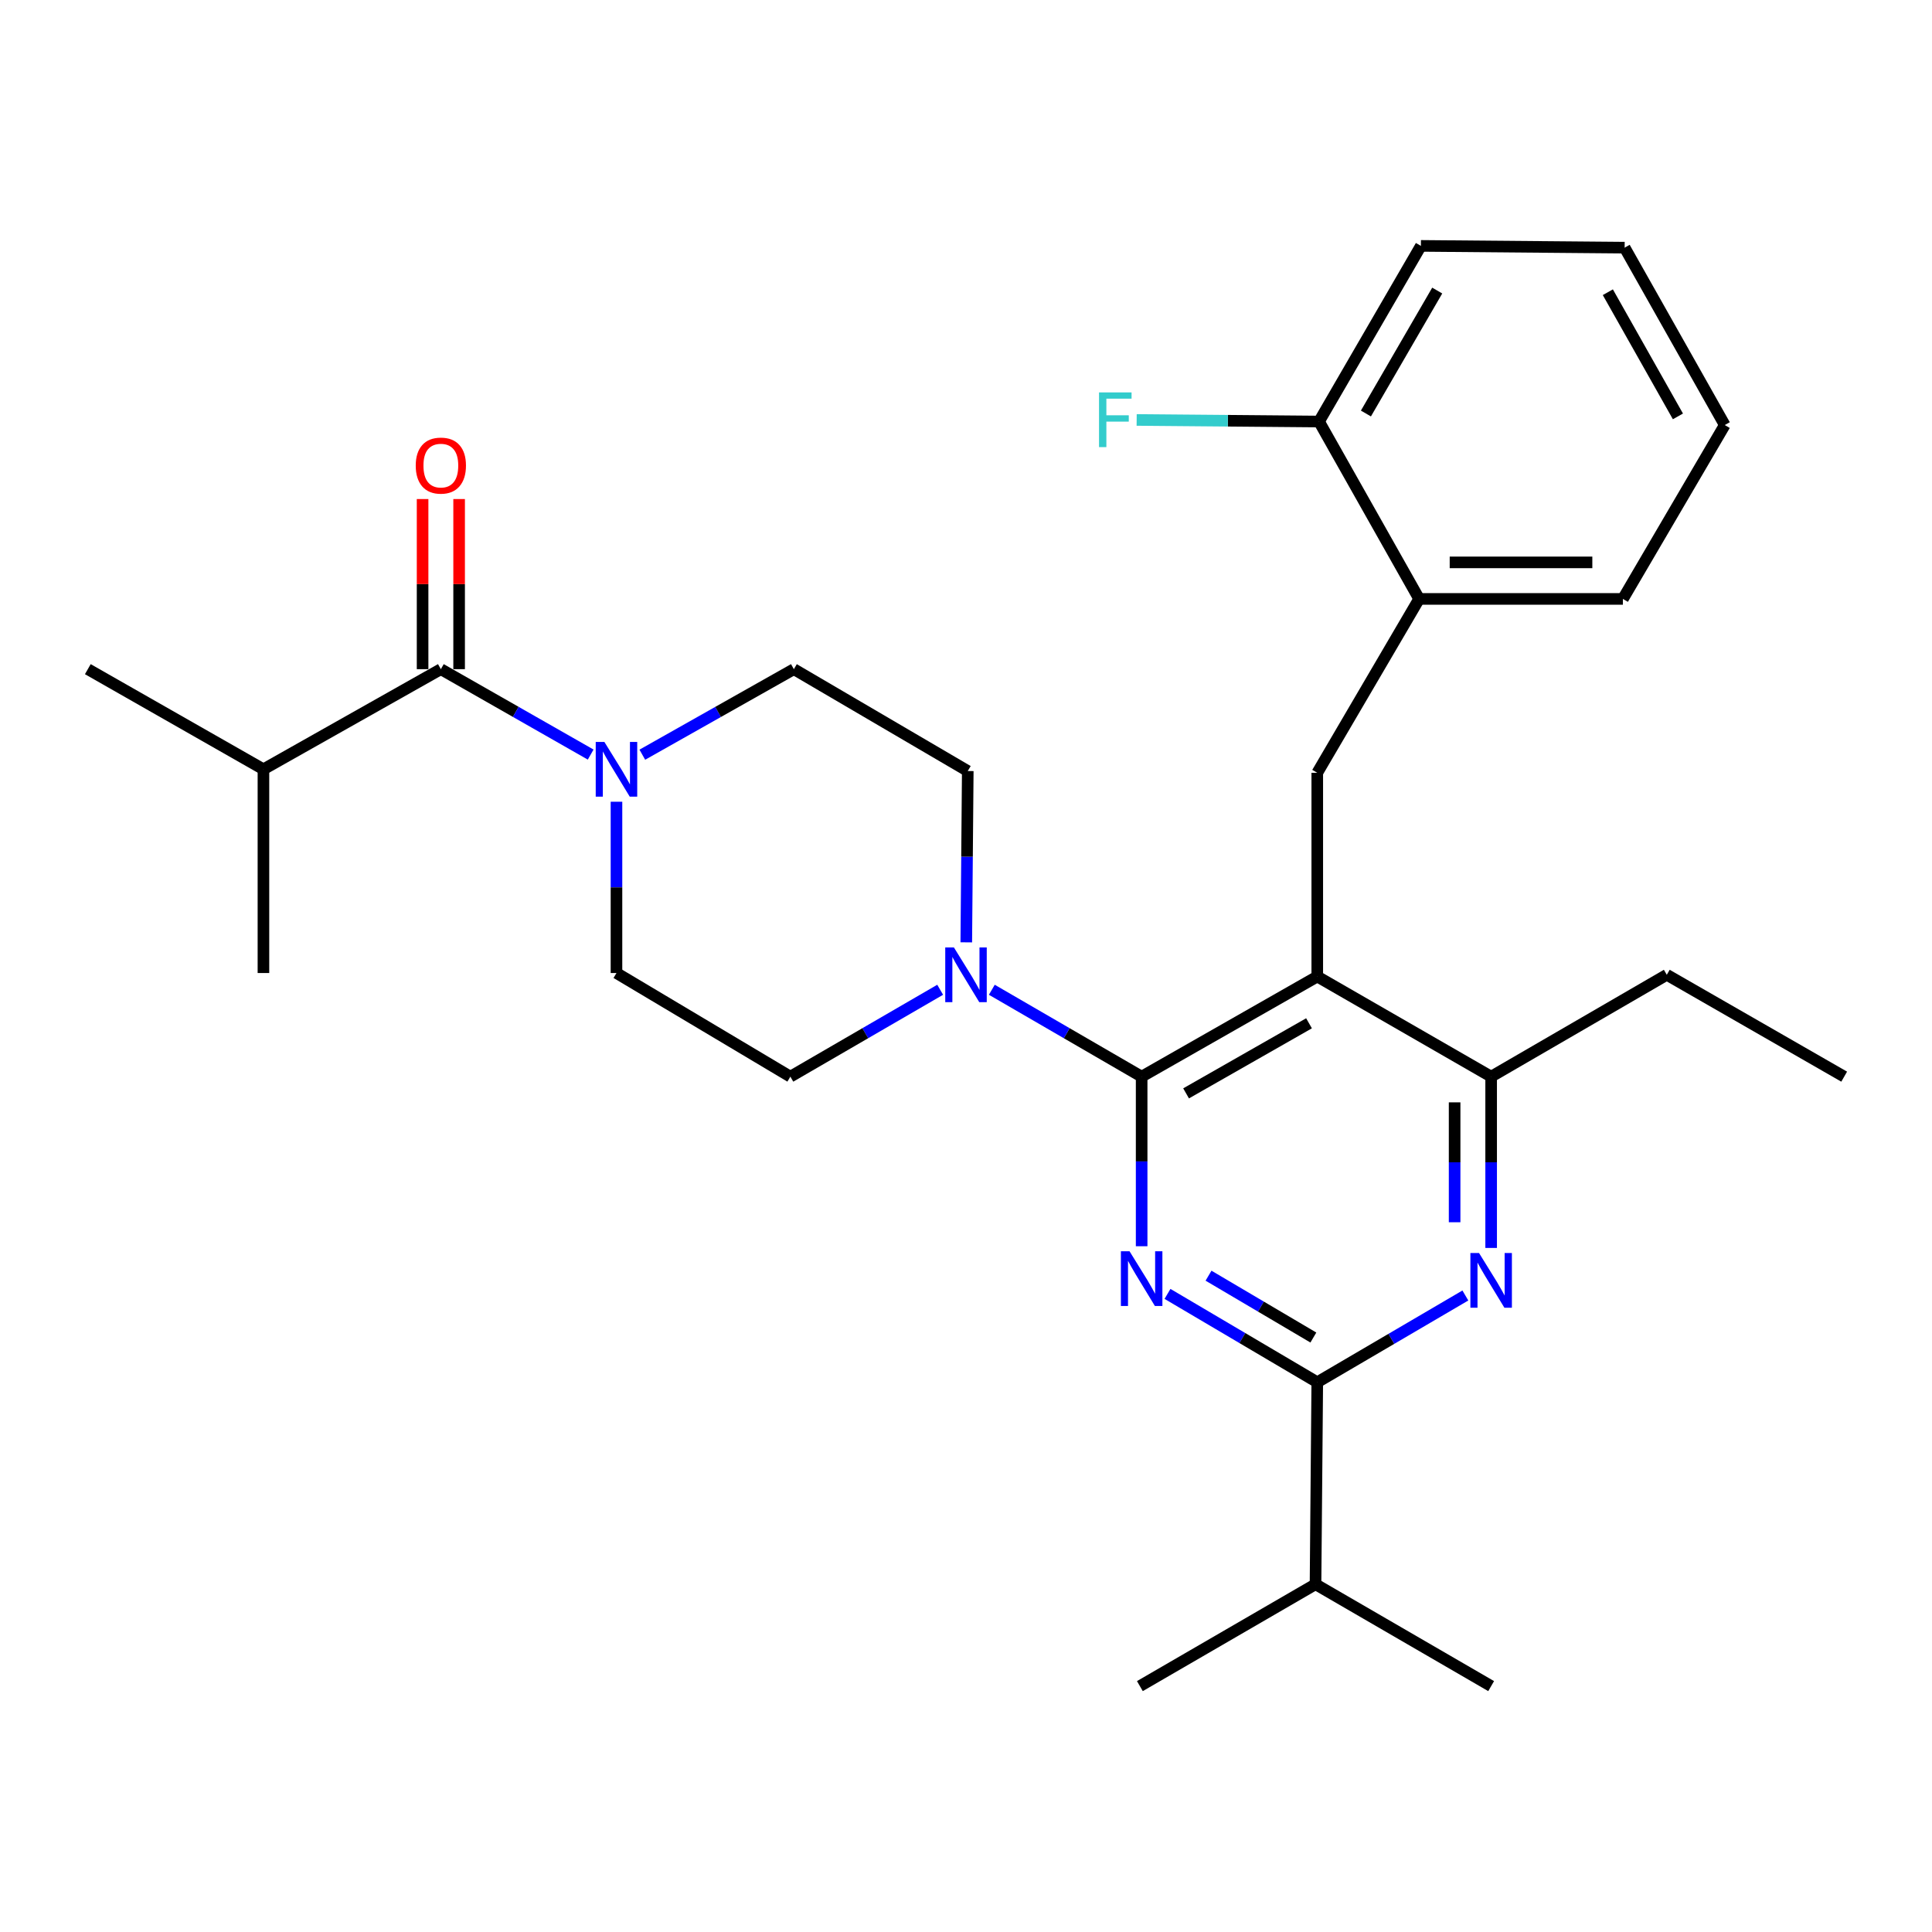 <?xml version='1.0' encoding='iso-8859-1'?>
<svg version='1.1' baseProfile='full'
              xmlns='http://www.w3.org/2000/svg'
                      xmlns:rdkit='http://www.rdkit.org/xml'
                      xmlns:xlink='http://www.w3.org/1999/xlink'
                  xml:space='preserve'
width='1000px' height='1000px' viewBox='0 0 1000 1000'>
<!-- END OF HEADER -->
<rect style='opacity:1.0;fill:#FFFFFF;stroke:none' width='1000' height='1000' x='0' y='0'> </rect>
<path class='bond-0' d='M 237.639,346.359 L 237.639,302.331' style='fill:none;fill-rule:evenodd;stroke:#000000;stroke-width:6px;stroke-linecap:butt;stroke-linejoin:miter;stroke-opacity:1' />
<path class='bond-0' d='M 237.639,302.331 L 237.639,258.303' style='fill:none;fill-rule:evenodd;stroke:#FF0000;stroke-width:6px;stroke-linecap:butt;stroke-linejoin:miter;stroke-opacity:1' />
<path class='bond-0' d='M 218.73,346.359 L 218.73,302.331' style='fill:none;fill-rule:evenodd;stroke:#000000;stroke-width:6px;stroke-linecap:butt;stroke-linejoin:miter;stroke-opacity:1' />
<path class='bond-0' d='M 218.73,302.331 L 218.73,258.303' style='fill:none;fill-rule:evenodd;stroke:#FF0000;stroke-width:6px;stroke-linecap:butt;stroke-linejoin:miter;stroke-opacity:1' />
<path class='bond-1' d='M 228.185,346.359 L 136.357,398.182' style='fill:none;fill-rule:evenodd;stroke:#000000;stroke-width:6px;stroke-linecap:butt;stroke-linejoin:miter;stroke-opacity:1' />
<path class='bond-2' d='M 228.185,346.359 L 266.958,368.464' style='fill:none;fill-rule:evenodd;stroke:#000000;stroke-width:6px;stroke-linecap:butt;stroke-linejoin:miter;stroke-opacity:1' />
<path class='bond-2' d='M 266.958,368.464 L 305.731,390.568' style='fill:none;fill-rule:evenodd;stroke:#0000FF;stroke-width:6px;stroke-linecap:butt;stroke-linejoin:miter;stroke-opacity:1' />
<path class='bond-3' d='M 332.463,390.633 L 371.684,368.496' style='fill:none;fill-rule:evenodd;stroke:#0000FF;stroke-width:6px;stroke-linecap:butt;stroke-linejoin:miter;stroke-opacity:1' />
<path class='bond-3' d='M 371.684,368.496 L 410.904,346.359' style='fill:none;fill-rule:evenodd;stroke:#000000;stroke-width:6px;stroke-linecap:butt;stroke-linejoin:miter;stroke-opacity:1' />
<path class='bond-4' d='M 319.087,414.978 L 319.087,459.307' style='fill:none;fill-rule:evenodd;stroke:#0000FF;stroke-width:6px;stroke-linecap:butt;stroke-linejoin:miter;stroke-opacity:1' />
<path class='bond-4' d='M 319.087,459.307 L 319.087,503.635' style='fill:none;fill-rule:evenodd;stroke:#000000;stroke-width:6px;stroke-linecap:butt;stroke-linejoin:miter;stroke-opacity:1' />
<path class='bond-5' d='M 136.357,398.182 L 45.455,346.359' style='fill:none;fill-rule:evenodd;stroke:#000000;stroke-width:6px;stroke-linecap:butt;stroke-linejoin:miter;stroke-opacity:1' />
<path class='bond-6' d='M 136.357,398.182 L 136.357,503.635' style='fill:none;fill-rule:evenodd;stroke:#000000;stroke-width:6px;stroke-linecap:butt;stroke-linejoin:miter;stroke-opacity:1' />
<path class='bond-7' d='M 681.816,400 L 734.542,310' style='fill:none;fill-rule:evenodd;stroke:#000000;stroke-width:6px;stroke-linecap:butt;stroke-linejoin:miter;stroke-opacity:1' />
<path class='bond-8' d='M 681.816,400 L 681.816,505.452' style='fill:none;fill-rule:evenodd;stroke:#000000;stroke-width:6px;stroke-linecap:butt;stroke-linejoin:miter;stroke-opacity:1' />
<path class='bond-9' d='M 681.816,505.452 L 771.815,557.275' style='fill:none;fill-rule:evenodd;stroke:#000000;stroke-width:6px;stroke-linecap:butt;stroke-linejoin:miter;stroke-opacity:1' />
<path class='bond-10' d='M 681.816,505.452 L 590.913,557.275' style='fill:none;fill-rule:evenodd;stroke:#000000;stroke-width:6px;stroke-linecap:butt;stroke-linejoin:miter;stroke-opacity:1' />
<path class='bond-10' d='M 677.546,529.653 L 613.914,565.929' style='fill:none;fill-rule:evenodd;stroke:#000000;stroke-width:6px;stroke-linecap:butt;stroke-linejoin:miter;stroke-opacity:1' />
<path class='bond-11' d='M 771.815,645.932 L 771.815,601.603' style='fill:none;fill-rule:evenodd;stroke:#0000FF;stroke-width:6px;stroke-linecap:butt;stroke-linejoin:miter;stroke-opacity:1' />
<path class='bond-11' d='M 771.815,601.603 L 771.815,557.275' style='fill:none;fill-rule:evenodd;stroke:#000000;stroke-width:6px;stroke-linecap:butt;stroke-linejoin:miter;stroke-opacity:1' />
<path class='bond-11' d='M 752.906,632.633 L 752.906,601.603' style='fill:none;fill-rule:evenodd;stroke:#0000FF;stroke-width:6px;stroke-linecap:butt;stroke-linejoin:miter;stroke-opacity:1' />
<path class='bond-11' d='M 752.906,601.603 L 752.906,570.574' style='fill:none;fill-rule:evenodd;stroke:#000000;stroke-width:6px;stroke-linecap:butt;stroke-linejoin:miter;stroke-opacity:1' />
<path class='bond-12' d='M 758.468,670.548 L 720.142,693.001' style='fill:none;fill-rule:evenodd;stroke:#0000FF;stroke-width:6px;stroke-linecap:butt;stroke-linejoin:miter;stroke-opacity:1' />
<path class='bond-12' d='M 720.142,693.001 L 681.816,715.454' style='fill:none;fill-rule:evenodd;stroke:#000000;stroke-width:6px;stroke-linecap:butt;stroke-linejoin:miter;stroke-opacity:1' />
<path class='bond-13' d='M 771.815,557.275 L 862.729,504.549' style='fill:none;fill-rule:evenodd;stroke:#000000;stroke-width:6px;stroke-linecap:butt;stroke-linejoin:miter;stroke-opacity:1' />
<path class='bond-14' d='M 590.913,557.275 L 590.913,601.163' style='fill:none;fill-rule:evenodd;stroke:#000000;stroke-width:6px;stroke-linecap:butt;stroke-linejoin:miter;stroke-opacity:1' />
<path class='bond-14' d='M 590.913,601.163 L 590.913,645.051' style='fill:none;fill-rule:evenodd;stroke:#0000FF;stroke-width:6px;stroke-linecap:butt;stroke-linejoin:miter;stroke-opacity:1' />
<path class='bond-15' d='M 590.913,557.275 L 552.14,534.788' style='fill:none;fill-rule:evenodd;stroke:#000000;stroke-width:6px;stroke-linecap:butt;stroke-linejoin:miter;stroke-opacity:1' />
<path class='bond-15' d='M 552.14,534.788 L 513.367,512.301' style='fill:none;fill-rule:evenodd;stroke:#0000FF;stroke-width:6px;stroke-linecap:butt;stroke-linejoin:miter;stroke-opacity:1' />
<path class='bond-16' d='M 604.292,669.717 L 643.054,692.586' style='fill:none;fill-rule:evenodd;stroke:#0000FF;stroke-width:6px;stroke-linecap:butt;stroke-linejoin:miter;stroke-opacity:1' />
<path class='bond-16' d='M 643.054,692.586 L 681.816,715.454' style='fill:none;fill-rule:evenodd;stroke:#000000;stroke-width:6px;stroke-linecap:butt;stroke-linejoin:miter;stroke-opacity:1' />
<path class='bond-16' d='M 625.529,660.291 L 652.663,676.299' style='fill:none;fill-rule:evenodd;stroke:#0000FF;stroke-width:6px;stroke-linecap:butt;stroke-linejoin:miter;stroke-opacity:1' />
<path class='bond-16' d='M 652.663,676.299 L 679.796,692.307' style='fill:none;fill-rule:evenodd;stroke:#000000;stroke-width:6px;stroke-linecap:butt;stroke-linejoin:miter;stroke-opacity:1' />
<path class='bond-17' d='M 681.816,715.454 L 680.913,820.003' style='fill:none;fill-rule:evenodd;stroke:#000000;stroke-width:6px;stroke-linecap:butt;stroke-linejoin:miter;stroke-opacity:1' />
<path class='bond-18' d='M 500.146,487.752 L 500.53,443.419' style='fill:none;fill-rule:evenodd;stroke:#0000FF;stroke-width:6px;stroke-linecap:butt;stroke-linejoin:miter;stroke-opacity:1' />
<path class='bond-18' d='M 500.53,443.419 L 500.914,399.086' style='fill:none;fill-rule:evenodd;stroke:#000000;stroke-width:6px;stroke-linecap:butt;stroke-linejoin:miter;stroke-opacity:1' />
<path class='bond-19' d='M 486.633,512.301 L 447.86,534.788' style='fill:none;fill-rule:evenodd;stroke:#0000FF;stroke-width:6px;stroke-linecap:butt;stroke-linejoin:miter;stroke-opacity:1' />
<path class='bond-19' d='M 447.86,534.788 L 409.087,557.275' style='fill:none;fill-rule:evenodd;stroke:#000000;stroke-width:6px;stroke-linecap:butt;stroke-linejoin:miter;stroke-opacity:1' />
<path class='bond-20' d='M 500.914,399.086 L 410.904,346.359' style='fill:none;fill-rule:evenodd;stroke:#000000;stroke-width:6px;stroke-linecap:butt;stroke-linejoin:miter;stroke-opacity:1' />
<path class='bond-21' d='M 319.087,503.635 L 409.087,557.275' style='fill:none;fill-rule:evenodd;stroke:#000000;stroke-width:6px;stroke-linecap:butt;stroke-linejoin:miter;stroke-opacity:1' />
<path class='bond-22' d='M 771.815,872.73 L 680.913,820.003' style='fill:none;fill-rule:evenodd;stroke:#000000;stroke-width:6px;stroke-linecap:butt;stroke-linejoin:miter;stroke-opacity:1' />
<path class='bond-23' d='M 680.913,820.003 L 589.999,872.73' style='fill:none;fill-rule:evenodd;stroke:#000000;stroke-width:6px;stroke-linecap:butt;stroke-linejoin:miter;stroke-opacity:1' />
<path class='bond-24' d='M 892.732,220.001 L 840.909,128.184' style='fill:none;fill-rule:evenodd;stroke:#000000;stroke-width:6px;stroke-linecap:butt;stroke-linejoin:miter;stroke-opacity:1' />
<path class='bond-24' d='M 868.491,215.523 L 832.215,151.251' style='fill:none;fill-rule:evenodd;stroke:#000000;stroke-width:6px;stroke-linecap:butt;stroke-linejoin:miter;stroke-opacity:1' />
<path class='bond-25' d='M 892.732,220.001 L 840.006,310' style='fill:none;fill-rule:evenodd;stroke:#000000;stroke-width:6px;stroke-linecap:butt;stroke-linejoin:miter;stroke-opacity:1' />
<path class='bond-26' d='M 840.909,128.184 L 735.456,127.27' style='fill:none;fill-rule:evenodd;stroke:#000000;stroke-width:6px;stroke-linecap:butt;stroke-linejoin:miter;stroke-opacity:1' />
<path class='bond-27' d='M 862.729,504.549 L 954.545,557.275' style='fill:none;fill-rule:evenodd;stroke:#000000;stroke-width:6px;stroke-linecap:butt;stroke-linejoin:miter;stroke-opacity:1' />
<path class='bond-28' d='M 735.456,127.27 L 682.73,218.183' style='fill:none;fill-rule:evenodd;stroke:#000000;stroke-width:6px;stroke-linecap:butt;stroke-linejoin:miter;stroke-opacity:1' />
<path class='bond-28' d='M 743.905,150.394 L 706.997,214.033' style='fill:none;fill-rule:evenodd;stroke:#000000;stroke-width:6px;stroke-linecap:butt;stroke-linejoin:miter;stroke-opacity:1' />
<path class='bond-29' d='M 682.73,218.183 L 734.542,310' style='fill:none;fill-rule:evenodd;stroke:#000000;stroke-width:6px;stroke-linecap:butt;stroke-linejoin:miter;stroke-opacity:1' />
<path class='bond-30' d='M 682.73,218.183 L 635.532,217.774' style='fill:none;fill-rule:evenodd;stroke:#000000;stroke-width:6px;stroke-linecap:butt;stroke-linejoin:miter;stroke-opacity:1' />
<path class='bond-30' d='M 635.532,217.774 L 588.334,217.365' style='fill:none;fill-rule:evenodd;stroke:#33CCCC;stroke-width:6px;stroke-linecap:butt;stroke-linejoin:miter;stroke-opacity:1' />
<path class='bond-31' d='M 734.542,310 L 840.006,310' style='fill:none;fill-rule:evenodd;stroke:#000000;stroke-width:6px;stroke-linecap:butt;stroke-linejoin:miter;stroke-opacity:1' />
<path class='bond-31' d='M 750.362,291.091 L 824.186,291.091' style='fill:none;fill-rule:evenodd;stroke:#000000;stroke-width:6px;stroke-linecap:butt;stroke-linejoin:miter;stroke-opacity:1' />
<path  class='atom-1' d='M 312.827 384.022
L 322.107 399.022
Q 323.027 400.502, 324.507 403.182
Q 325.987 405.862, 326.067 406.022
L 326.067 384.022
L 329.827 384.022
L 329.827 412.342
L 325.947 412.342
L 315.987 395.942
Q 314.827 394.022, 313.587 391.822
Q 312.387 389.622, 312.027 388.942
L 312.027 412.342
L 308.347 412.342
L 308.347 384.022
L 312.827 384.022
' fill='#0000FF'/>
<path  class='atom-2' d='M 215.185 240.987
Q 215.185 234.187, 218.545 230.387
Q 221.905 226.587, 228.185 226.587
Q 234.465 226.587, 237.825 230.387
Q 241.185 234.187, 241.185 240.987
Q 241.185 247.867, 237.785 251.787
Q 234.385 255.667, 228.185 255.667
Q 221.945 255.667, 218.545 251.787
Q 215.185 247.907, 215.185 240.987
M 228.185 252.467
Q 232.505 252.467, 234.825 249.587
Q 237.185 246.667, 237.185 240.987
Q 237.185 235.427, 234.825 232.627
Q 232.505 229.787, 228.185 229.787
Q 223.865 229.787, 221.505 232.587
Q 219.185 235.387, 219.185 240.987
Q 219.185 246.707, 221.505 249.587
Q 223.865 252.467, 228.185 252.467
' fill='#FF0000'/>
<path  class='atom-6' d='M 765.555 648.568
L 774.835 663.568
Q 775.755 665.048, 777.235 667.728
Q 778.715 670.408, 778.795 670.568
L 778.795 648.568
L 782.555 648.568
L 782.555 676.888
L 778.675 676.888
L 768.715 660.488
Q 767.555 658.568, 766.315 656.368
Q 765.115 654.168, 764.755 653.488
L 764.755 676.888
L 761.075 676.888
L 761.075 648.568
L 765.555 648.568
' fill='#0000FF'/>
<path  class='atom-9' d='M 584.653 647.664
L 593.933 662.664
Q 594.853 664.144, 596.333 666.824
Q 597.813 669.504, 597.893 669.664
L 597.893 647.664
L 601.653 647.664
L 601.653 675.984
L 597.773 675.984
L 587.813 659.584
Q 586.653 657.664, 585.413 655.464
Q 584.213 653.264, 583.853 652.584
L 583.853 675.984
L 580.173 675.984
L 580.173 647.664
L 584.653 647.664
' fill='#0000FF'/>
<path  class='atom-11' d='M 493.74 490.389
L 503.02 505.389
Q 503.94 506.869, 505.42 509.549
Q 506.9 512.229, 506.98 512.389
L 506.98 490.389
L 510.74 490.389
L 510.74 518.709
L 506.86 518.709
L 496.9 502.309
Q 495.74 500.389, 494.5 498.189
Q 493.3 495.989, 492.94 495.309
L 492.94 518.709
L 489.26 518.709
L 489.26 490.389
L 493.74 490.389
' fill='#0000FF'/>
<path  class='atom-27' d='M 568.857 203.11
L 585.697 203.11
L 585.697 206.35
L 572.657 206.35
L 572.657 214.95
L 584.257 214.95
L 584.257 218.23
L 572.657 218.23
L 572.657 231.43
L 568.857 231.43
L 568.857 203.11
' fill='#33CCCC'/>
</svg>
